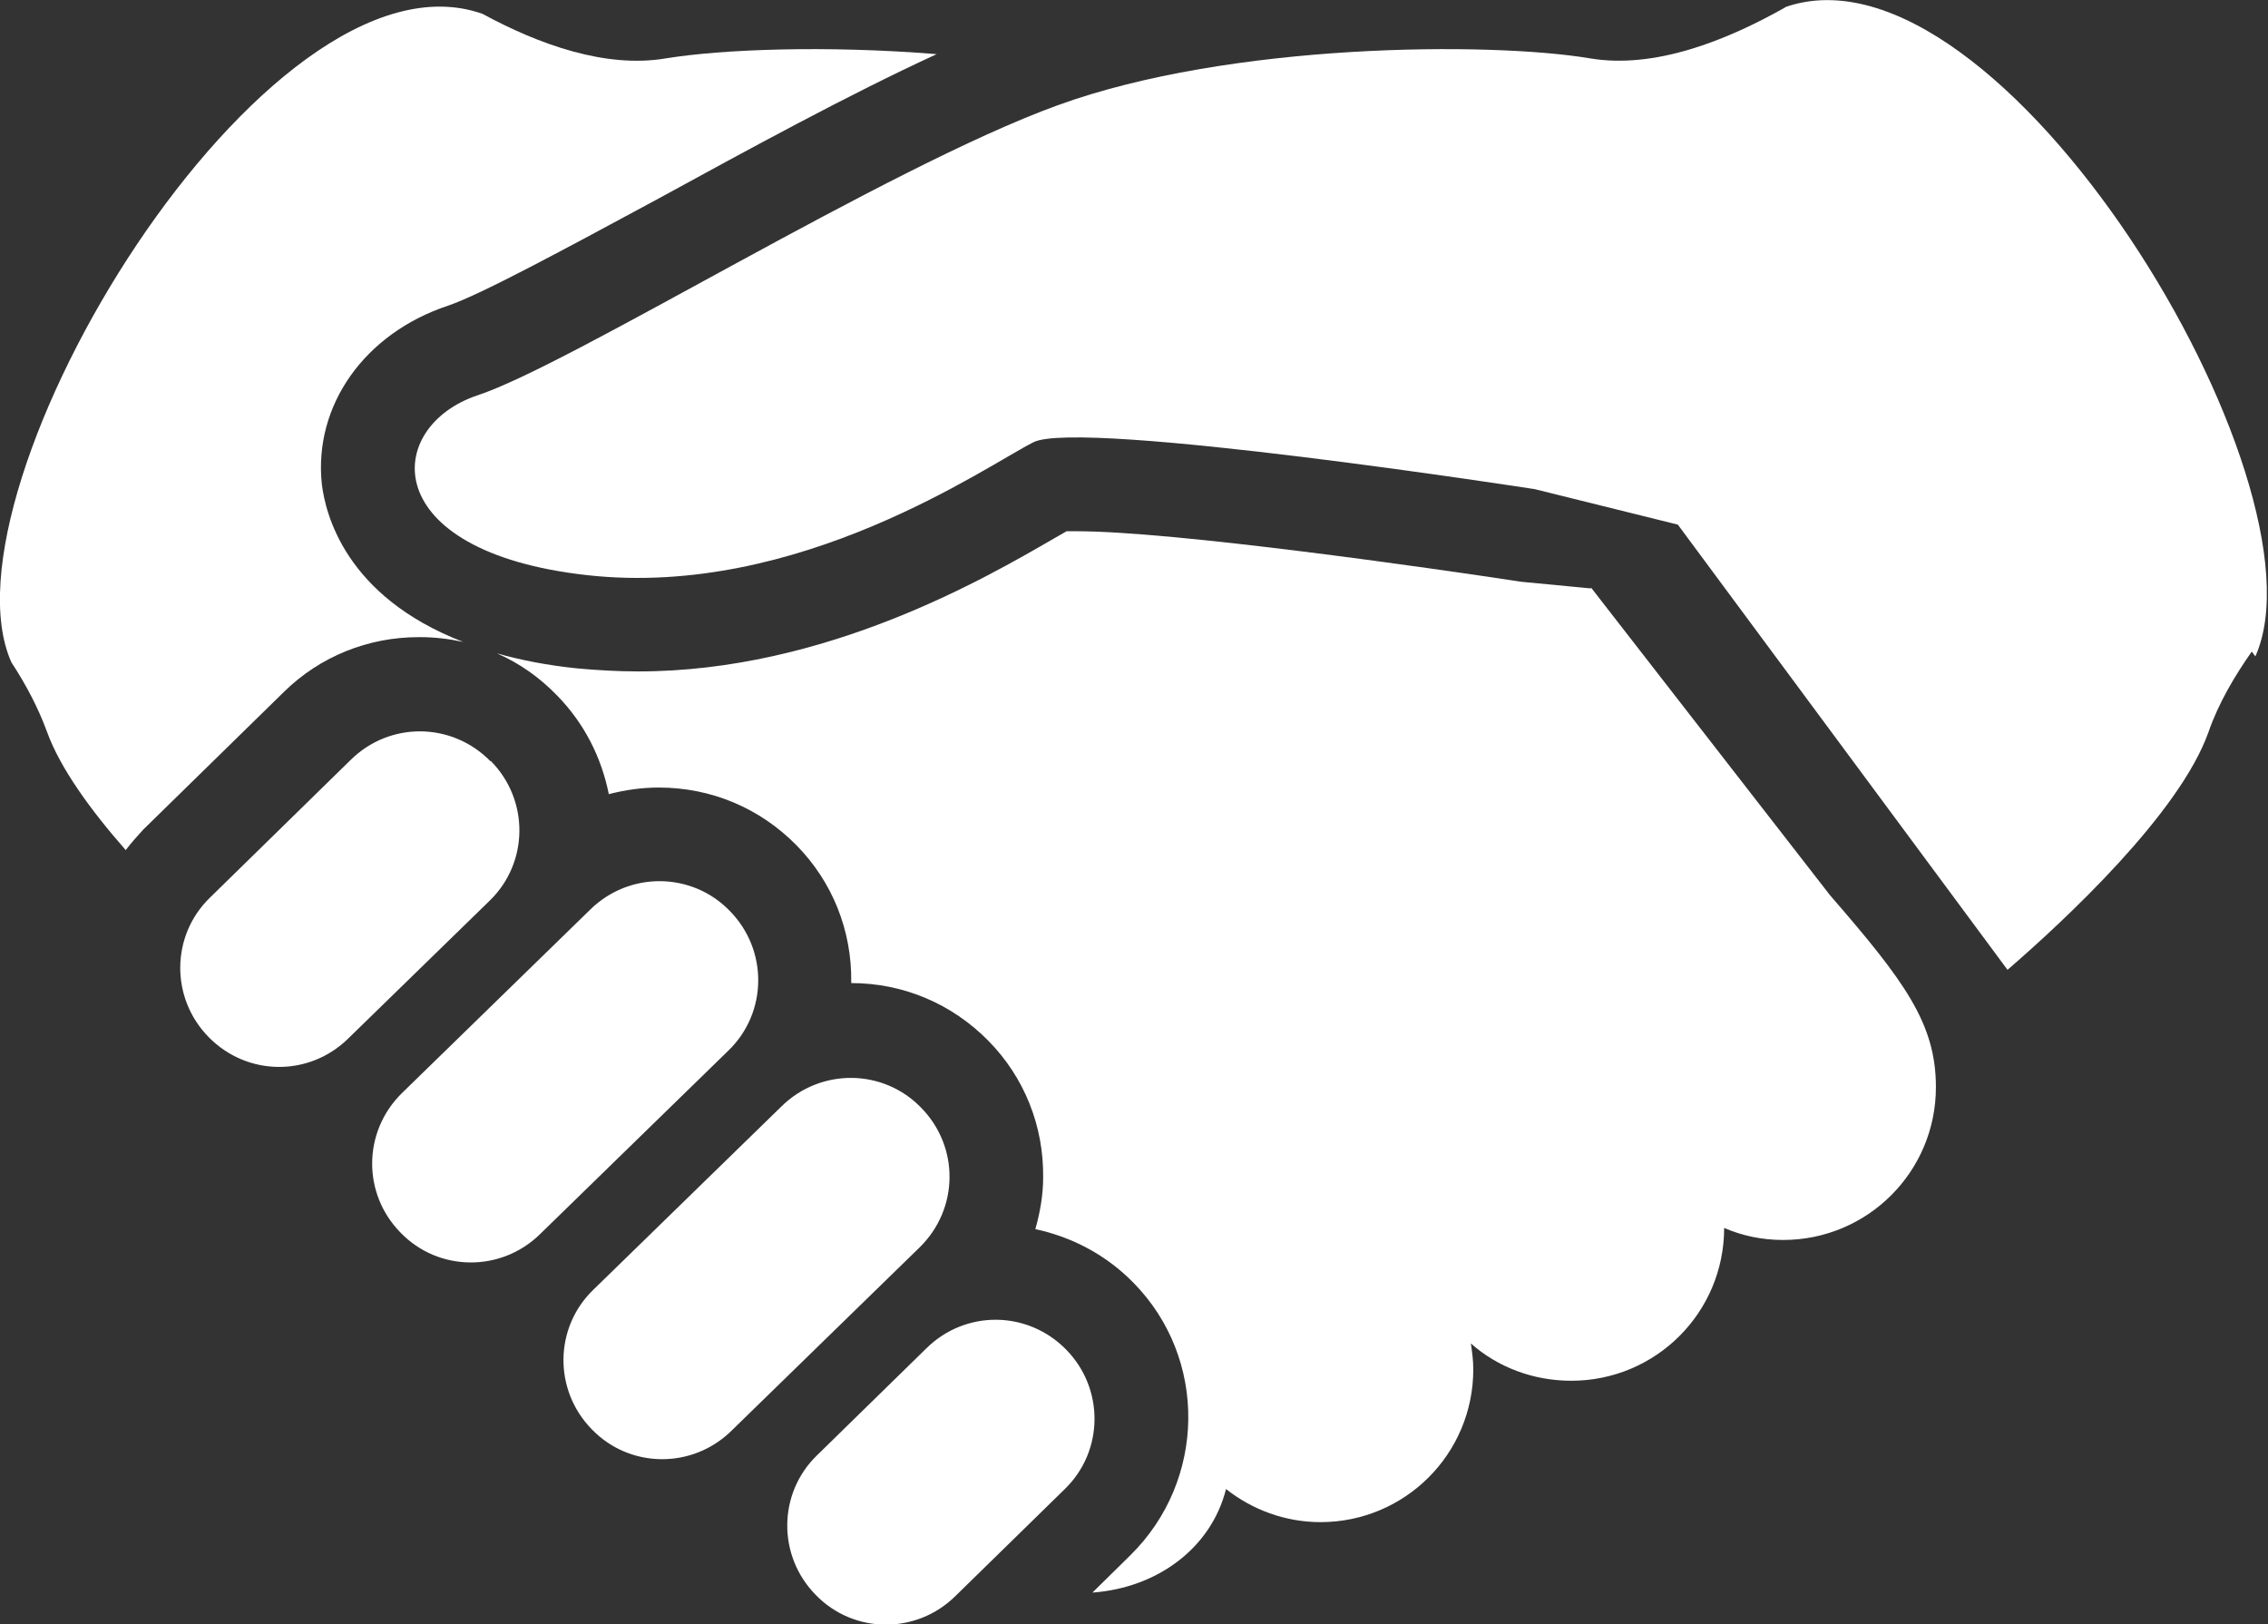 <?xml version="1.0" encoding="UTF-8"?>
<svg xmlns="http://www.w3.org/2000/svg" id="_画像" data-name="画像" viewBox="0 0 37.7 27">
  <rect x="0" y="0" width="37.7" height="27" fill="#333333" stroke="none"/>
  <defs>
    <style>
      .cls-1 {
        fill: #fff;
      }
    </style>
  </defs>
  <path class="cls-1" d="M29.68.12c-.99.56-2.18,1.03-3.25.85-1.67-.28-5.99-.26-8.85.78-2.86,1.04-8.07,4.3-9.64,4.82-1.56.52-1.69,2.6,1.82,2.99,3.52.39,6.64-1.82,7.42-2.21s8.33.78,8.33.78l2.38.59,5.48,7.4c.96-.83,2.86-2.6,3.34-3.95.17-.49.44-.94.72-1.34l.06.08c1.29-2.88-4.24-12.05-7.82-10.79Z"></path>
  <path class="cls-1" d="M26.44,9.78l-1.15-.11c-1.51-.23-5.78-.84-7.39-.84h-.17c-.07.04-.14.08-.21.12-1.14.66-3.8,2.21-6.91,2.21-.34,0-.68-.02-1.01-.05-.5-.05-.95-.14-1.34-.25.37.16.71.4,1,.7.46.47.74,1.04.86,1.64.27-.07.55-.11.83-.11.87,0,1.68.34,2.29.96.6.61.92,1.42.91,2.27v.02c.86,0,1.67.34,2.28.96.6.61.92,1.42.91,2.27,0,.29-.05.58-.13.86.61.13,1.18.43,1.63.89,1.24,1.26,1.21,3.29-.05,4.53l-.63.62h.01c1.06-.08,1.96-.73,2.21-1.72.43.34.98.55,1.57.55,1.4,0,2.54-1.13,2.54-2.54,0-.15-.02-.29-.04-.43.44.39,1.03.62,1.67.62,1.4,0,2.54-1.13,2.54-2.54.3.13.63.2.98.2,1.4,0,2.54-1.13,2.54-2.54,0-1.06-.52-1.76-1.76-3.19l-3.97-5.11h0Z"></path>
  <path class="cls-1" d="M8.15,12.65c-.64-.65-1.67-.66-2.32-.02l-2.34,2.29c-.65.63-.66,1.67-.02,2.32s1.67.66,2.32.02l2.35-2.29c.65-.63.66-1.67.02-2.32h0Z"></path>
  <path class="cls-1" d="M12.13,15.14c-.63-.65-1.67-.66-2.32-.02l-3.13,3.05c-.65.64-.66,1.67-.02,2.32.63.65,1.67.66,2.32.02l3.13-3.05c.65-.63.66-1.67.02-2.32Z"></path>
  <path class="cls-1" d="M15.31,18.41c-.63-.65-1.67-.66-2.32-.02l-3.13,3.05c-.65.63-.66,1.67-.02,2.32.63.65,1.67.66,2.32.02l3.13-3.05c.65-.64.66-1.67.02-2.32Z"></path>
  <path class="cls-1" d="M17.72,22.43c-.64-.65-1.67-.66-2.32-.02l-1.82,1.78c-.65.63-.66,1.67-.02,2.32.63.65,1.67.66,2.32.02l1.82-1.78c.65-.63.66-1.67.02-2.32Z"></path>
  <path class="cls-1" d="M6.98,10.59c.25,0,.49.03.72.08-1.97-.76-2.29-2.14-2.35-2.62-.14-1.31.71-2.51,2.1-2.97.56-.19,2.03-.99,3.46-1.76,1.52-.83,3.2-1.75,4.66-2.42-1.85-.15-3.58-.08-4.5.07-1,.17-2.11-.23-3.05-.74C4.43-1.04-1.1,8.13.19,11.01c.23.35.44.74.59,1.15.22.61.73,1.31,1.31,1.97.09-.12.19-.23.29-.34l2.34-2.29c.6-.59,1.4-.91,2.24-.91h0Z"></path>
</svg>
